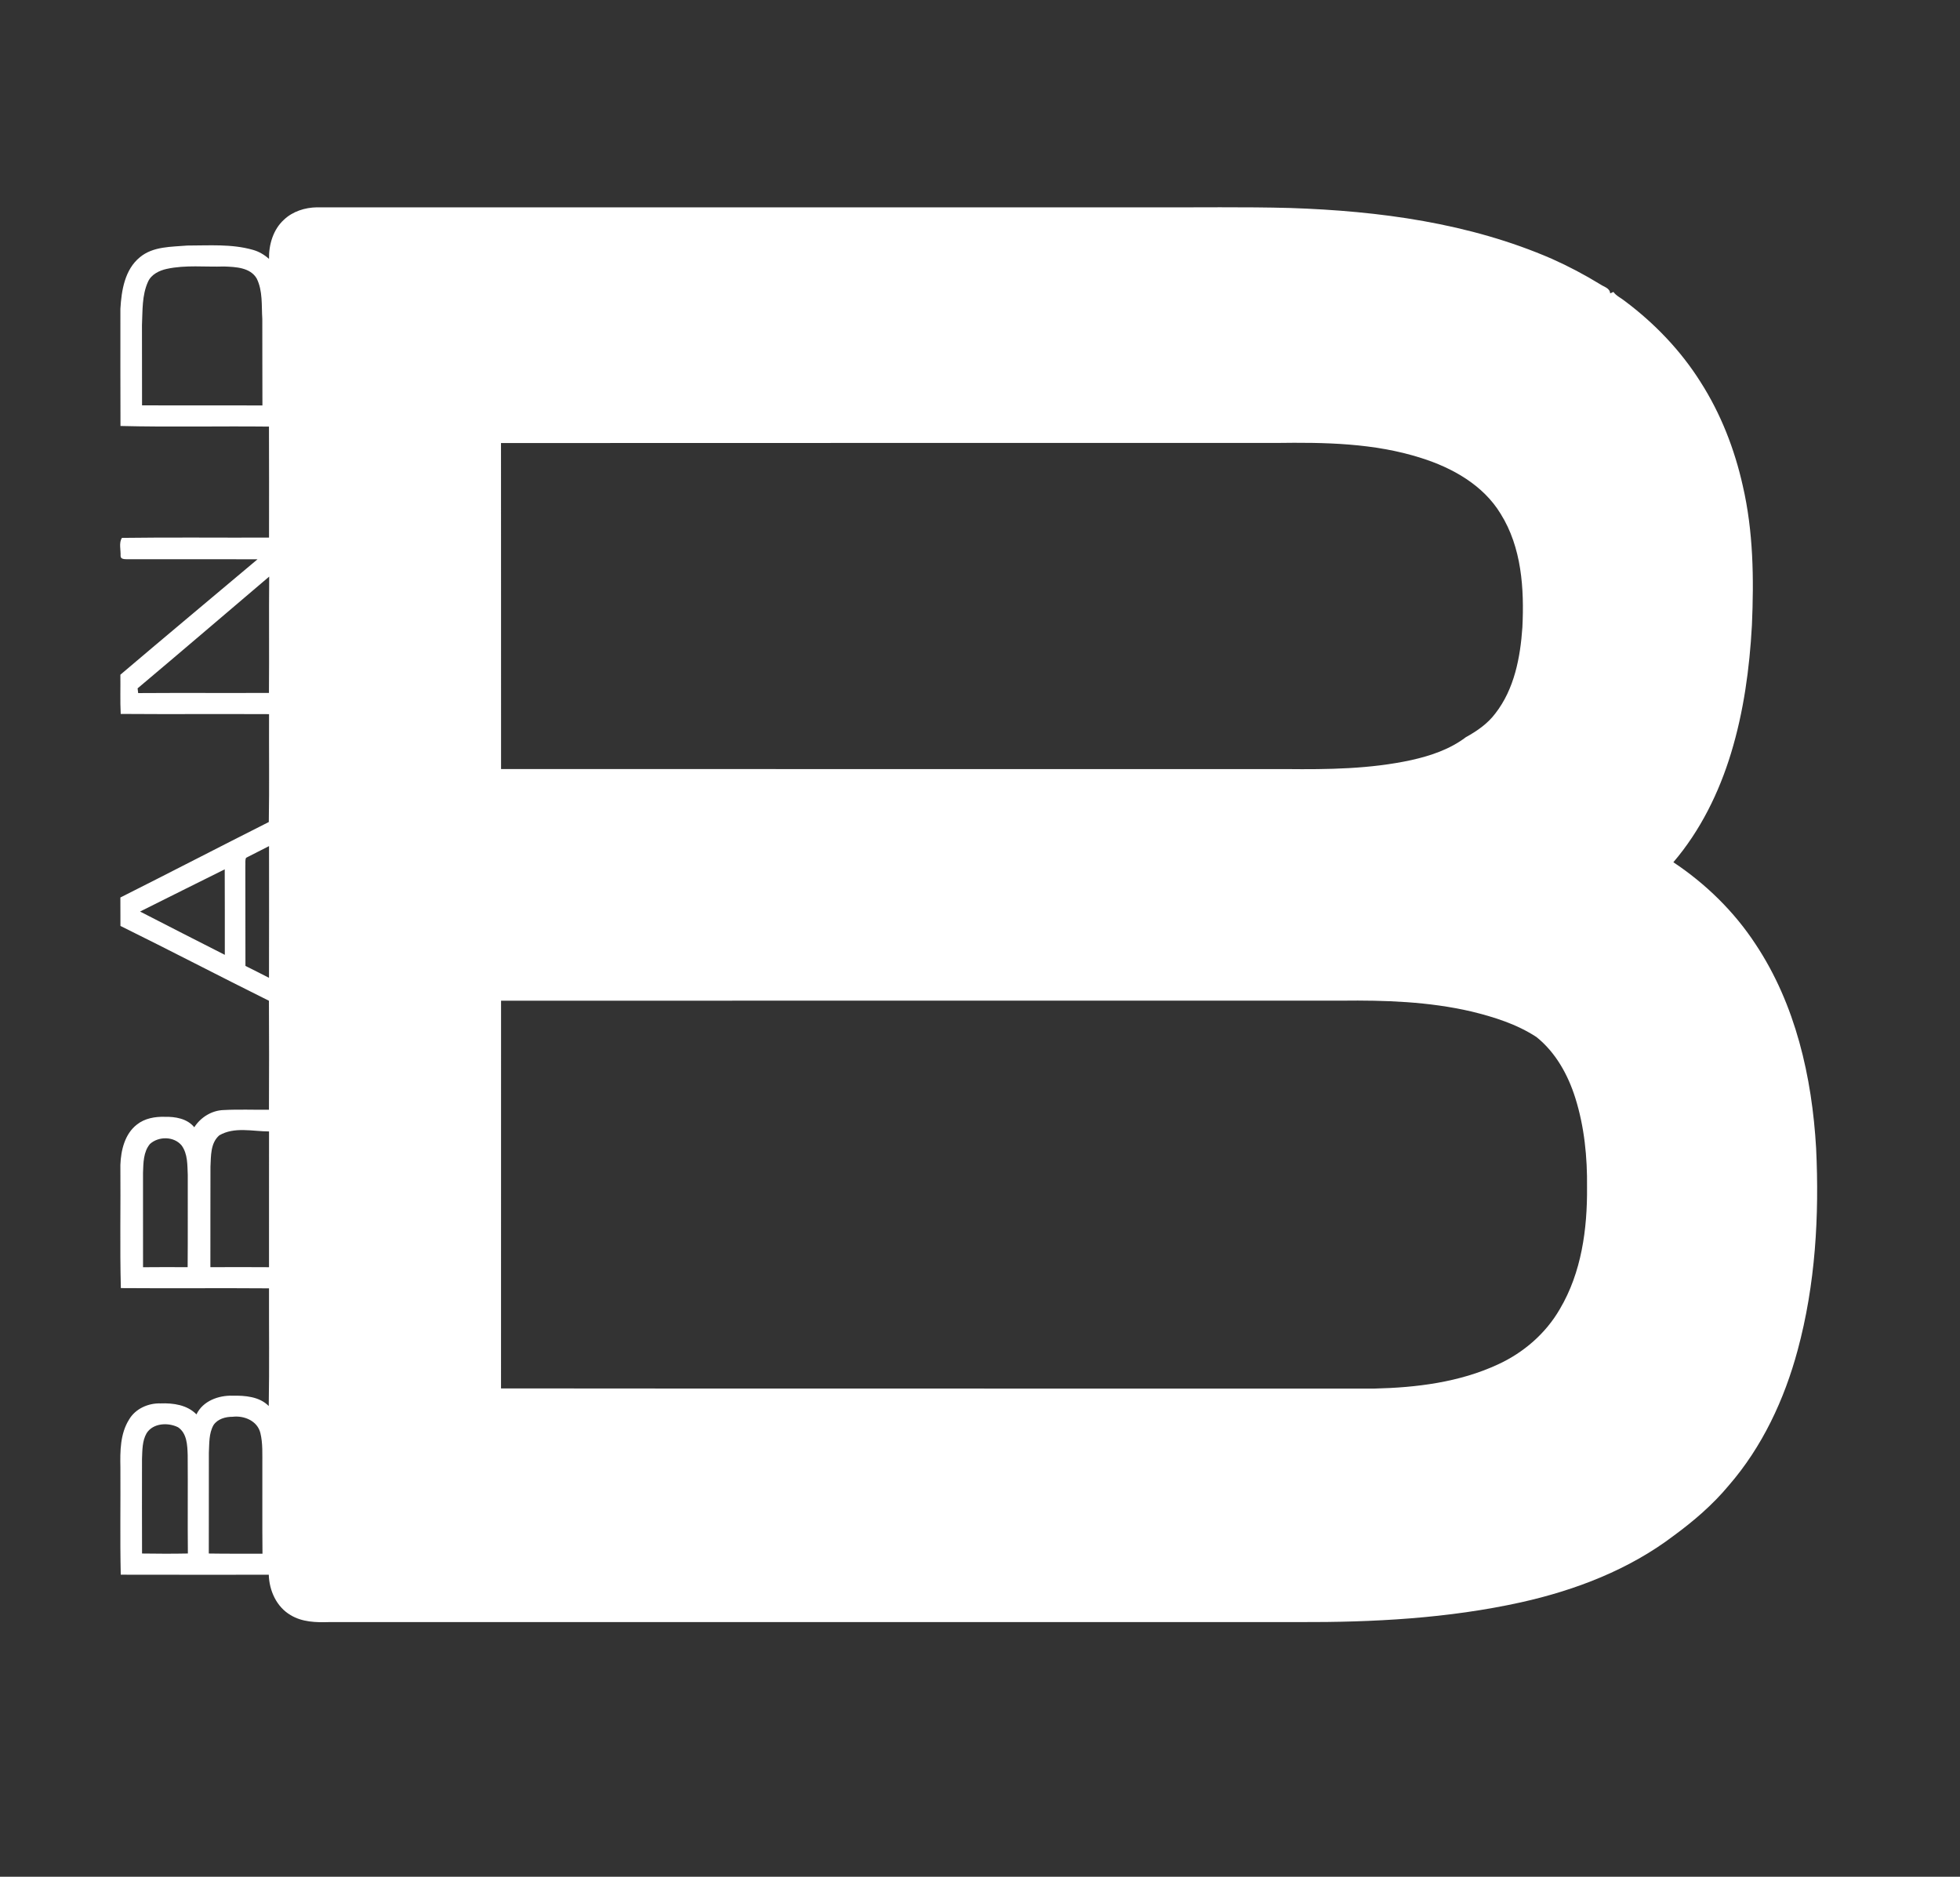 <svg xmlns="http://www.w3.org/2000/svg" width="1270" height="1216" viewBox="0 0 1270 1216" fill="none"><rect x="0" y="0" width="1270" height="1216" fill="#333333" stroke="none"/><path d="M184 142.347C189.68 136.947 197.627 134.453 205.36 134.333C385.32 134.32 565.267 134.333 745.227 134.333C775.493 134.48 805.76 133.947 836.013 134.76C893.68 136.667 952.2 144.52 1005.49 167.667C1016.35 172.507 1026.87 178.067 1037 184.28C1039.37 185.92 1043.08 186.6 1043.32 190.08C1044.01 189.773 1044.72 189.467 1045.44 189.147C1047.27 191.747 1050.35 193.027 1052.76 195C1072.01 209.413 1088.99 227.04 1101.83 247.427C1114.97 267.96 1123.95 291 1129.25 314.76C1136.11 344.36 1136.49 374.96 1135.17 405.173C1133.64 433.107 1129.84 461.08 1121.67 487.907C1113.88 513.56 1101.76 538.187 1084.27 558.667C1105.27 572.64 1123.67 590.6 1137.51 611.733C1163.43 650.693 1174.12 697.76 1176.77 743.947C1178.88 787.827 1176.31 832.333 1164.79 874.88C1156.19 906.8 1141.84 937.573 1120.03 962.627C1109.73 974.987 1097.45 985.533 1084.51 995.013C1055.53 1017.03 1020.83 1030.33 985.52 1038.19C938.267 1048.64 889.653 1051.17 841.387 1050.99C632 1050.99 422.627 1050.97 213.253 1050.99C204.747 1051.27 195.76 1051.01 188.28 1046.45C179.16 1041.13 174.453 1030.59 174.16 1020.31C142.187 1020.32 110.213 1020.36 78.24 1020.28C77.72 997.093 78.16 973.893 78.013 950.693C77.8 940.24 77.867 929 83.587 919.827C87.667 912.76 96.067 909.027 104.04 909.307C112.24 908.987 121.293 910.253 127.293 916.413C131.44 907.72 141.56 904.04 150.68 904.293C158.8 904.173 168.107 904.853 174.133 911C174.587 885.587 174.24 860.16 174.307 834.747C142.307 834.493 110.307 834.84 78.307 834.587C77.613 807.987 78.227 781.347 78 754.733C78.36 745.253 80.853 734.68 88.747 728.6C93.76 724.6 100.427 723.44 106.68 723.613C113.56 723.453 121.28 724.733 125.88 730.373C130.027 723.947 137.107 719.493 144.84 719.227C154.627 718.707 164.453 719.12 174.267 719.04C174.387 695.493 174.387 671.96 174.253 648.413C142.093 632.44 110.253 615.813 78.04 599.933C78 593.787 78 587.64 78 581.507C110.133 565.36 142.053 548.8 174.173 532.613C174.573 509.32 174.227 486.013 174.333 462.707C142.293 462.547 110.253 462.813 78.213 462.573C77.787 454.107 78.12 445.627 78 437.16C107.493 412.093 137.253 387.307 166.867 362.373C138.787 362.293 110.707 362.333 82.627 362.347C81.027 362.28 78.013 362.507 78.133 360.107C78.32 356.36 76.907 351.627 79.013 348.507C110.773 348.067 142.547 348.453 174.32 348.32C174.32 324.347 174.4 300.36 174.28 276.4C142.213 276.04 110.107 276.813 78.067 276C77.947 250.68 78.04 225.36 78.013 200.053C78.707 188.133 80.853 174.64 90.667 166.653C99.227 159.547 110.907 160 121.36 159.093C135.56 159.093 150.08 157.947 163.907 161.893C167.787 162.973 171.307 165.053 174.307 167.747C174.133 158.507 177 148.707 184 142.347ZM95.893 182.587C91.907 191.4 92.44 201.253 91.987 210.68C92.013 227.987 91.973 245.307 92.04 262.627C118.04 262.76 144.04 262.587 170.04 262.693C169.907 244.027 170.067 225.347 169.96 206.667C169.387 197.893 170.36 188.573 166.333 180.44C162.107 173.253 152.693 172.96 145.293 172.667C132.893 173.08 120.307 171.547 108.08 174.213C103.187 175.28 98.027 177.773 95.893 182.587ZM324.627 287.053C324.693 357.453 324.627 427.853 324.667 498.267C494.227 498.36 663.787 498.28 833.347 498.307C860.453 498.587 887.84 498.267 914.453 492.48C926.973 489.693 939.48 485.493 949.8 477.653C957.013 473.68 963.933 468.907 968.92 462.253C981.227 446.453 985.107 425.987 986.44 406.48C987.68 381.427 986 354.667 972.32 332.853C961.04 314.28 941.027 303.08 920.813 296.733C890.427 287.013 858.173 286.56 826.573 287C659.253 287.04 491.947 286.933 324.627 287.053ZM89.16 446C89.253 446.76 89.44 448.293 89.533 449.067C117.773 448.88 146.027 449.08 174.267 448.96C174.493 423.84 174.173 398.707 174.427 373.587C146 397.72 117.707 422 89.16 446ZM159.44 555.787C158.68 557.493 159.133 559.48 158.973 561.32C159.053 582.827 158.96 604.333 159.04 625.84C164.107 628.427 169.253 630.893 174.293 633.547C174.387 605.093 174.333 576.653 174.32 548.213C169.4 550.827 164.36 553.187 159.44 555.787ZM90.76 590.613C109.067 599.973 127.307 609.413 145.667 618.667C145.64 600.2 145.72 581.733 145.613 563.267C127.28 572.28 109.067 581.533 90.76 590.613ZM324.667 648.387C324.627 732.12 324.68 815.853 324.64 899.587C513.28 899.8 701.933 899.6 890.587 899.693C917.84 899.053 945.693 895.627 970.653 884.027C987.2 876.427 1001.6 863.987 1010.72 848.16C1024.75 824.52 1028.56 796.32 1028.33 769.267C1028.56 749.787 1026.61 730.093 1020.75 711.453C1016.04 696.427 1008.01 681.88 995.56 671.92C982.8 663.56 968.04 658.933 953.333 655.347C925.813 648.96 897.4 648.013 869.28 648.347C687.733 648.373 506.2 648.293 324.667 648.387ZM142.093 735.613C136.32 740.64 136.733 748.893 136.373 755.893C136.267 777.6 136.387 799.32 136.32 821.04C148.987 820.973 161.653 820.96 174.307 821.053C174.347 791.733 174.347 762.413 174.32 733.093C163.64 733.053 151.893 729.907 142.093 735.613ZM97.173 741.2C92.84 746.387 92.907 753.533 92.667 759.947C92.64 780.32 92.64 800.693 92.68 821.067C102.307 820.96 111.947 820.987 121.587 821.04C121.747 801.133 121.627 781.24 121.667 761.347C121.373 754.853 121.707 747.72 117.707 742.2C112.773 736.16 102.787 736.12 97.173 741.2ZM138.333 923.373C135.267 928.813 135.667 935.253 135.333 941.28C135.28 963.04 135.373 984.8 135.293 1006.56C146.88 1006.77 158.48 1006.63 170.08 1006.69C169.88 987.547 170.053 968.4 169.987 949.253C169.92 942.333 170.373 935.28 168.72 928.507C166.8 920.587 158.213 917.067 150.72 917.96C146.133 917.947 140.987 919.333 138.333 923.373ZM94.973 928.653C92.093 933.693 92.253 939.707 92.013 945.347C91.987 965.747 91.96 986.16 92.04 1006.56C101.933 1006.71 111.84 1006.75 121.733 1006.55C121.52 985.28 121.787 964.013 121.613 942.747C121.4 936.427 121.187 928.693 115.373 924.76C108.907 921.507 99.147 921.987 94.973 928.653Z" fill="white"></path></svg>